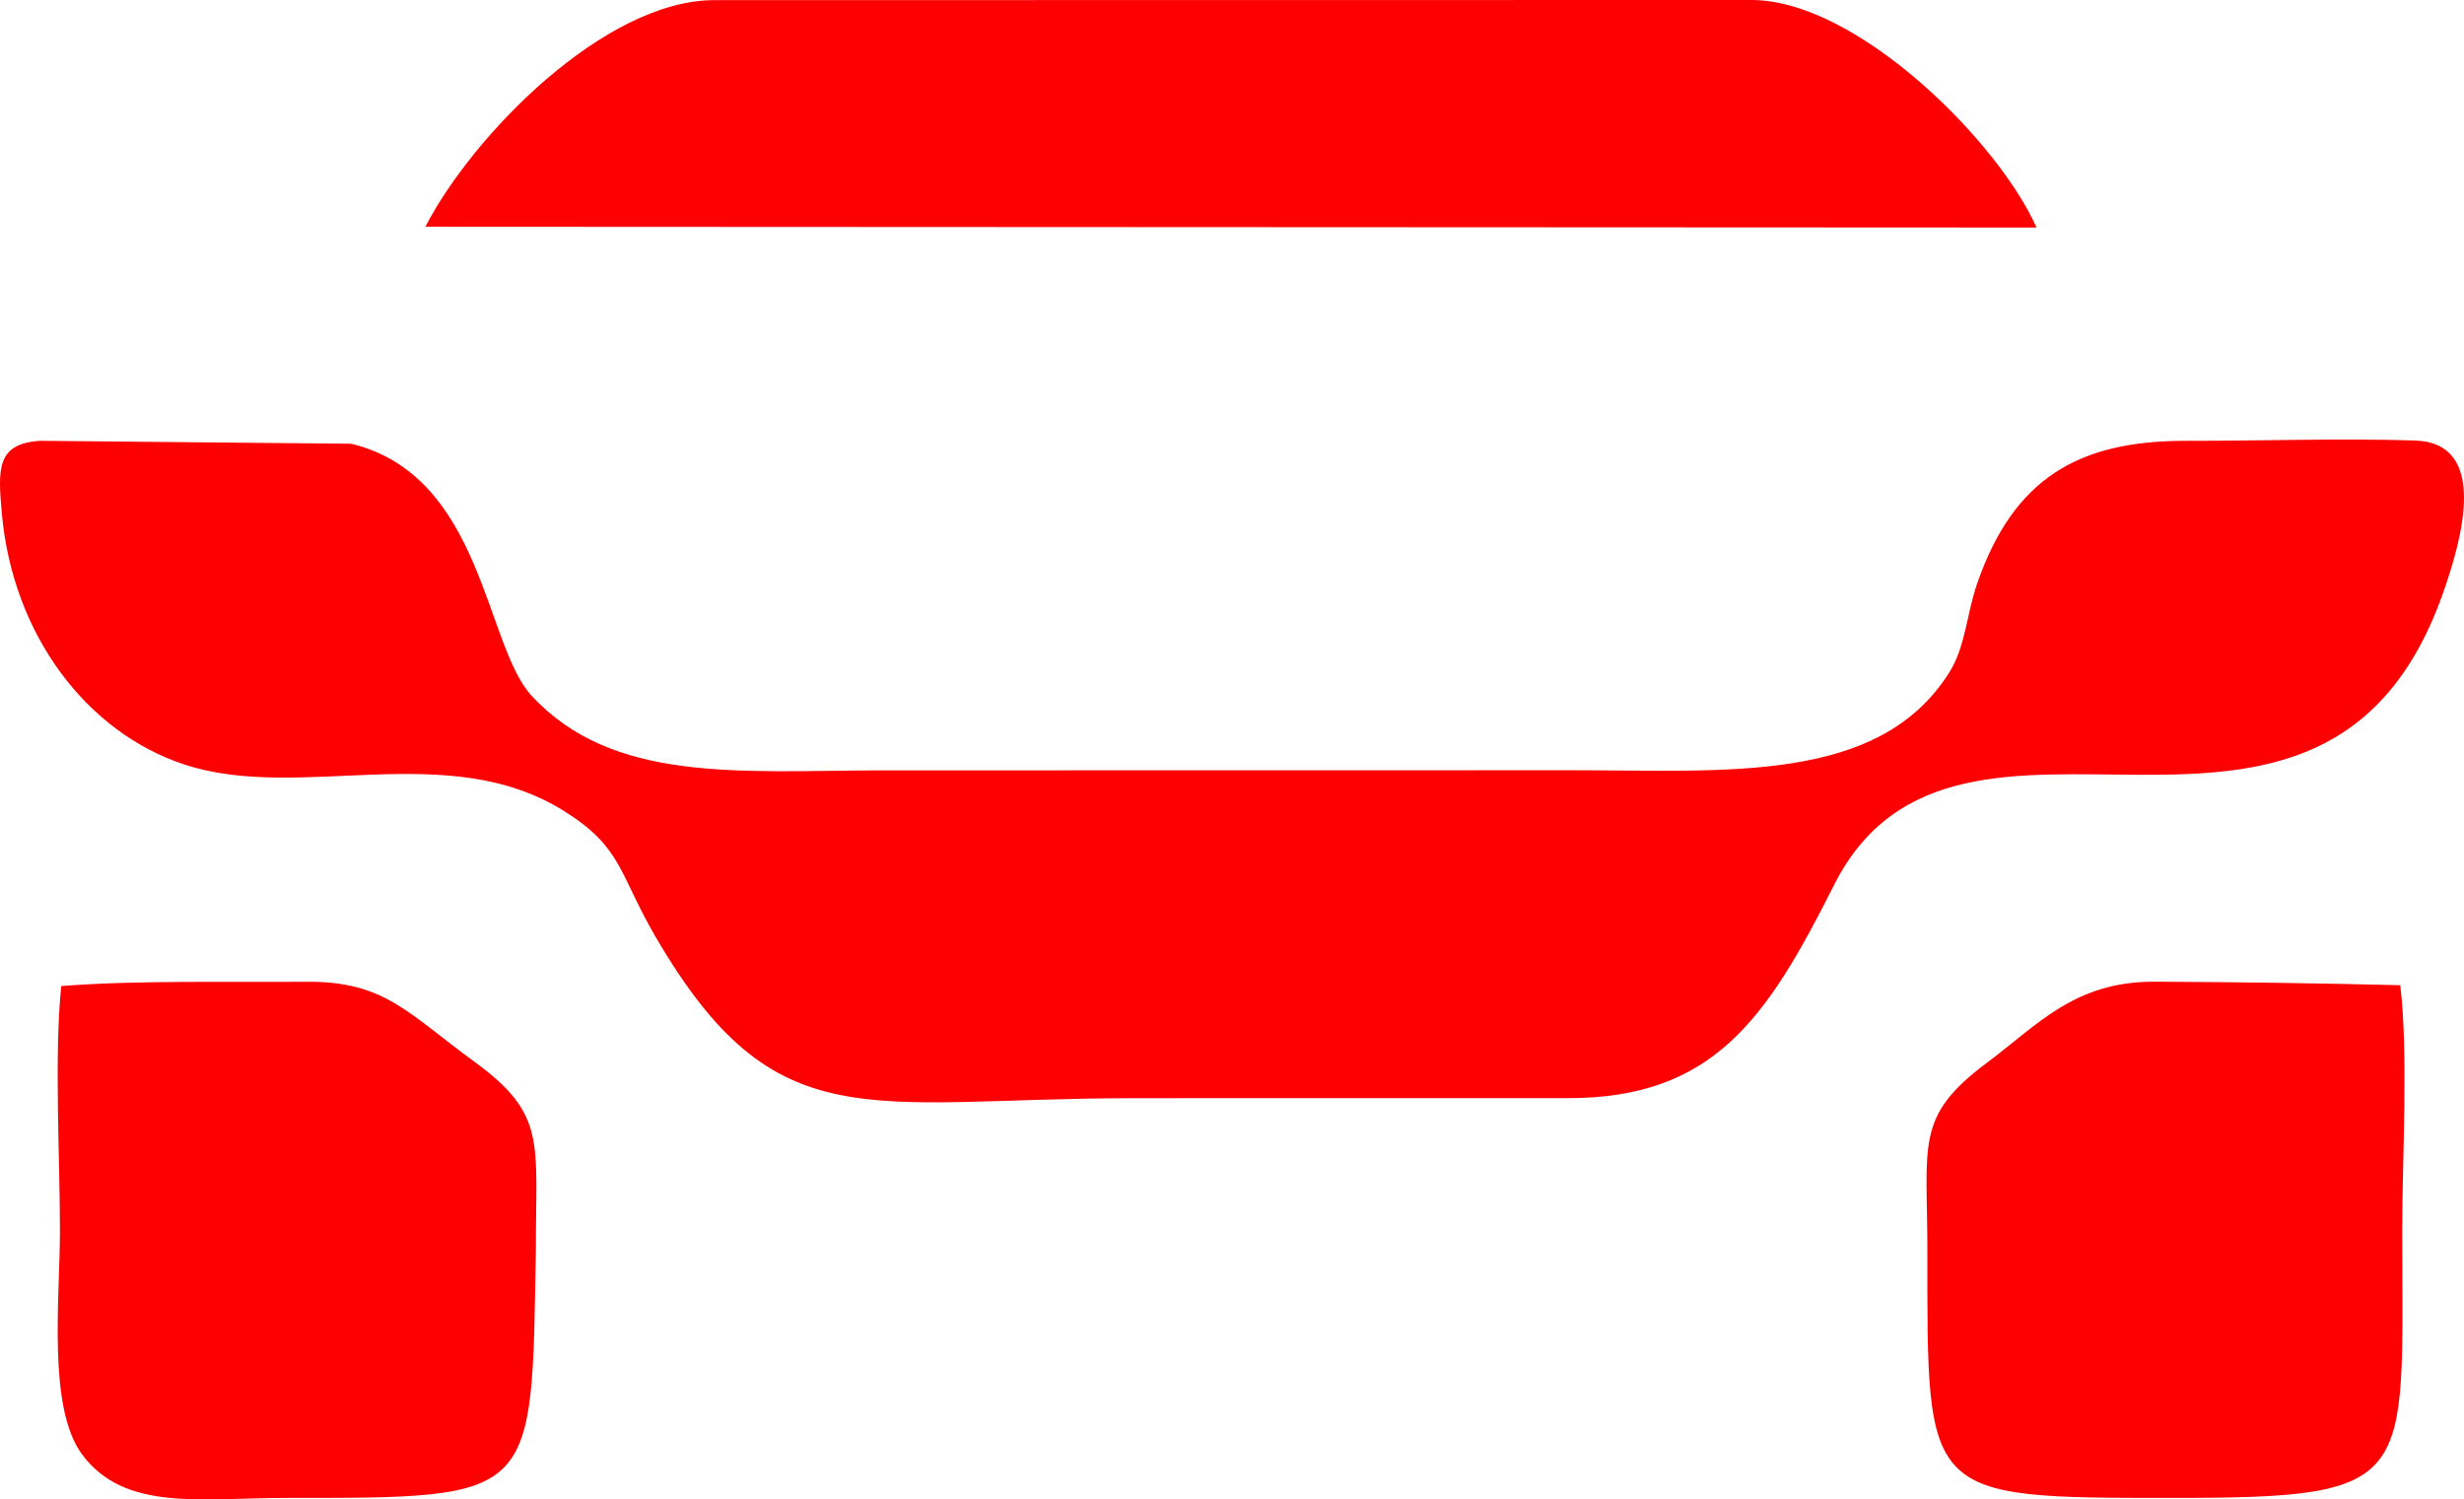 <?xml version="1.0" encoding="UTF-8"?>
<!DOCTYPE svg PUBLIC "-//W3C//DTD SVG 1.0//EN" "http://www.w3.org/TR/2001/REC-SVG-20010904/DTD/svg10.dtd">
<!-- Creator: CorelDRAW (Versión de evaluación) -->
<svg xmlns="http://www.w3.org/2000/svg" xml:space="preserve" width="100%" height="100%" version="1.0" shape-rendering="geometricPrecision" text-rendering="geometricPrecision" image-rendering="optimizeQuality" fill-rule="evenodd" clip-rule="evenodd"
viewBox="0 0 523.636 318.667"
 xmlns:xlink="http://www.w3.org/1999/xlink"
 xmlns:xodm="http://www.corel.com/coreldraw/odm/2003">
 <g id="Contenido_x0020_de_x0020_PowerClip">
  <path fill="#FC0002" d="M333.059 233.386c31.095,0.079 42.428,-16.919 56.67,-45.234 26.392,-52.467 104.008,10.618 129.527,-62.329 3.968,-11.338 9.741,-31.713 -6.096,-32.205 -15.815,-0.492 -32.737,0.089 -48.69,0.071 -22.739,-0.021 -36.527,7.958 -44.276,30.279 -2.304,6.637 -2.446,13.412 -5.979,19.004 -14.916,23.612 -47.147,20.725 -79.842,20.727l-147.181 0.024c-30.081,0.089 -56.974,2.791 -74.218,-15.859 -9.98,-10.795 -10.345,-46.788 -38.331,-53.555l-66.155 -0.624c-9.205,0.63 -8.958,5.901 -8.091,15.484 2.328,25.732 17.987,46.471 38.817,53.32 24.563,8.076 55.888,-5.693 80.732,9.923 12.327,7.747 11.492,13.148 19.356,26.654 25.554,43.887 44.814,34.33 101.768,34.33 30.664,0 61.325,-0.01 91.989,-0.01z"/>
  <path fill="#FC0002" d="M90.4 48.193l342.384 0.164c-8.016,-18.148 -37.82,-48.05 -60.251,-48.357l-220.867 0.03c-23.225,0.113 -51.205,28.67 -61.266,48.163z"/>
  <path fill="#FC0002" d="M13.013 209.568c-1.52,14.841 -0.275,36.42 -0.275,51.997 0,14.443 -2.685,37.546 4.695,47.522 9.047,12.23 25.108,9.263 43.605,9.263 53.389,-0.002 51.927,0.29 52.844,-52.843 -0.026,-22.862 2.283,-28.656 -13.022,-39.824 -14.317,-10.445 -19.136,-17.177 -35.855,-17.031 -16.182,0.14 -36.237,-0.348 -51.992,0.916z"/>
  <path fill="#FC0002" d="M510.091 209.386c-17.209,-0.428 -35.004,-0.673 -52.219,-0.746 -17.071,-0.072 -24.911,9.258 -35.654,17.253 -15.253,11.352 -12.63,17.233 -12.628,39.614 0.003,52.937 -1.04,52.841 52.251,52.843 52.262,0 48.662,-3.233 48.662,-56.785 0,-15.189 1.328,-37.892 -0.412,-52.179z"/>
 </g>
</svg>

